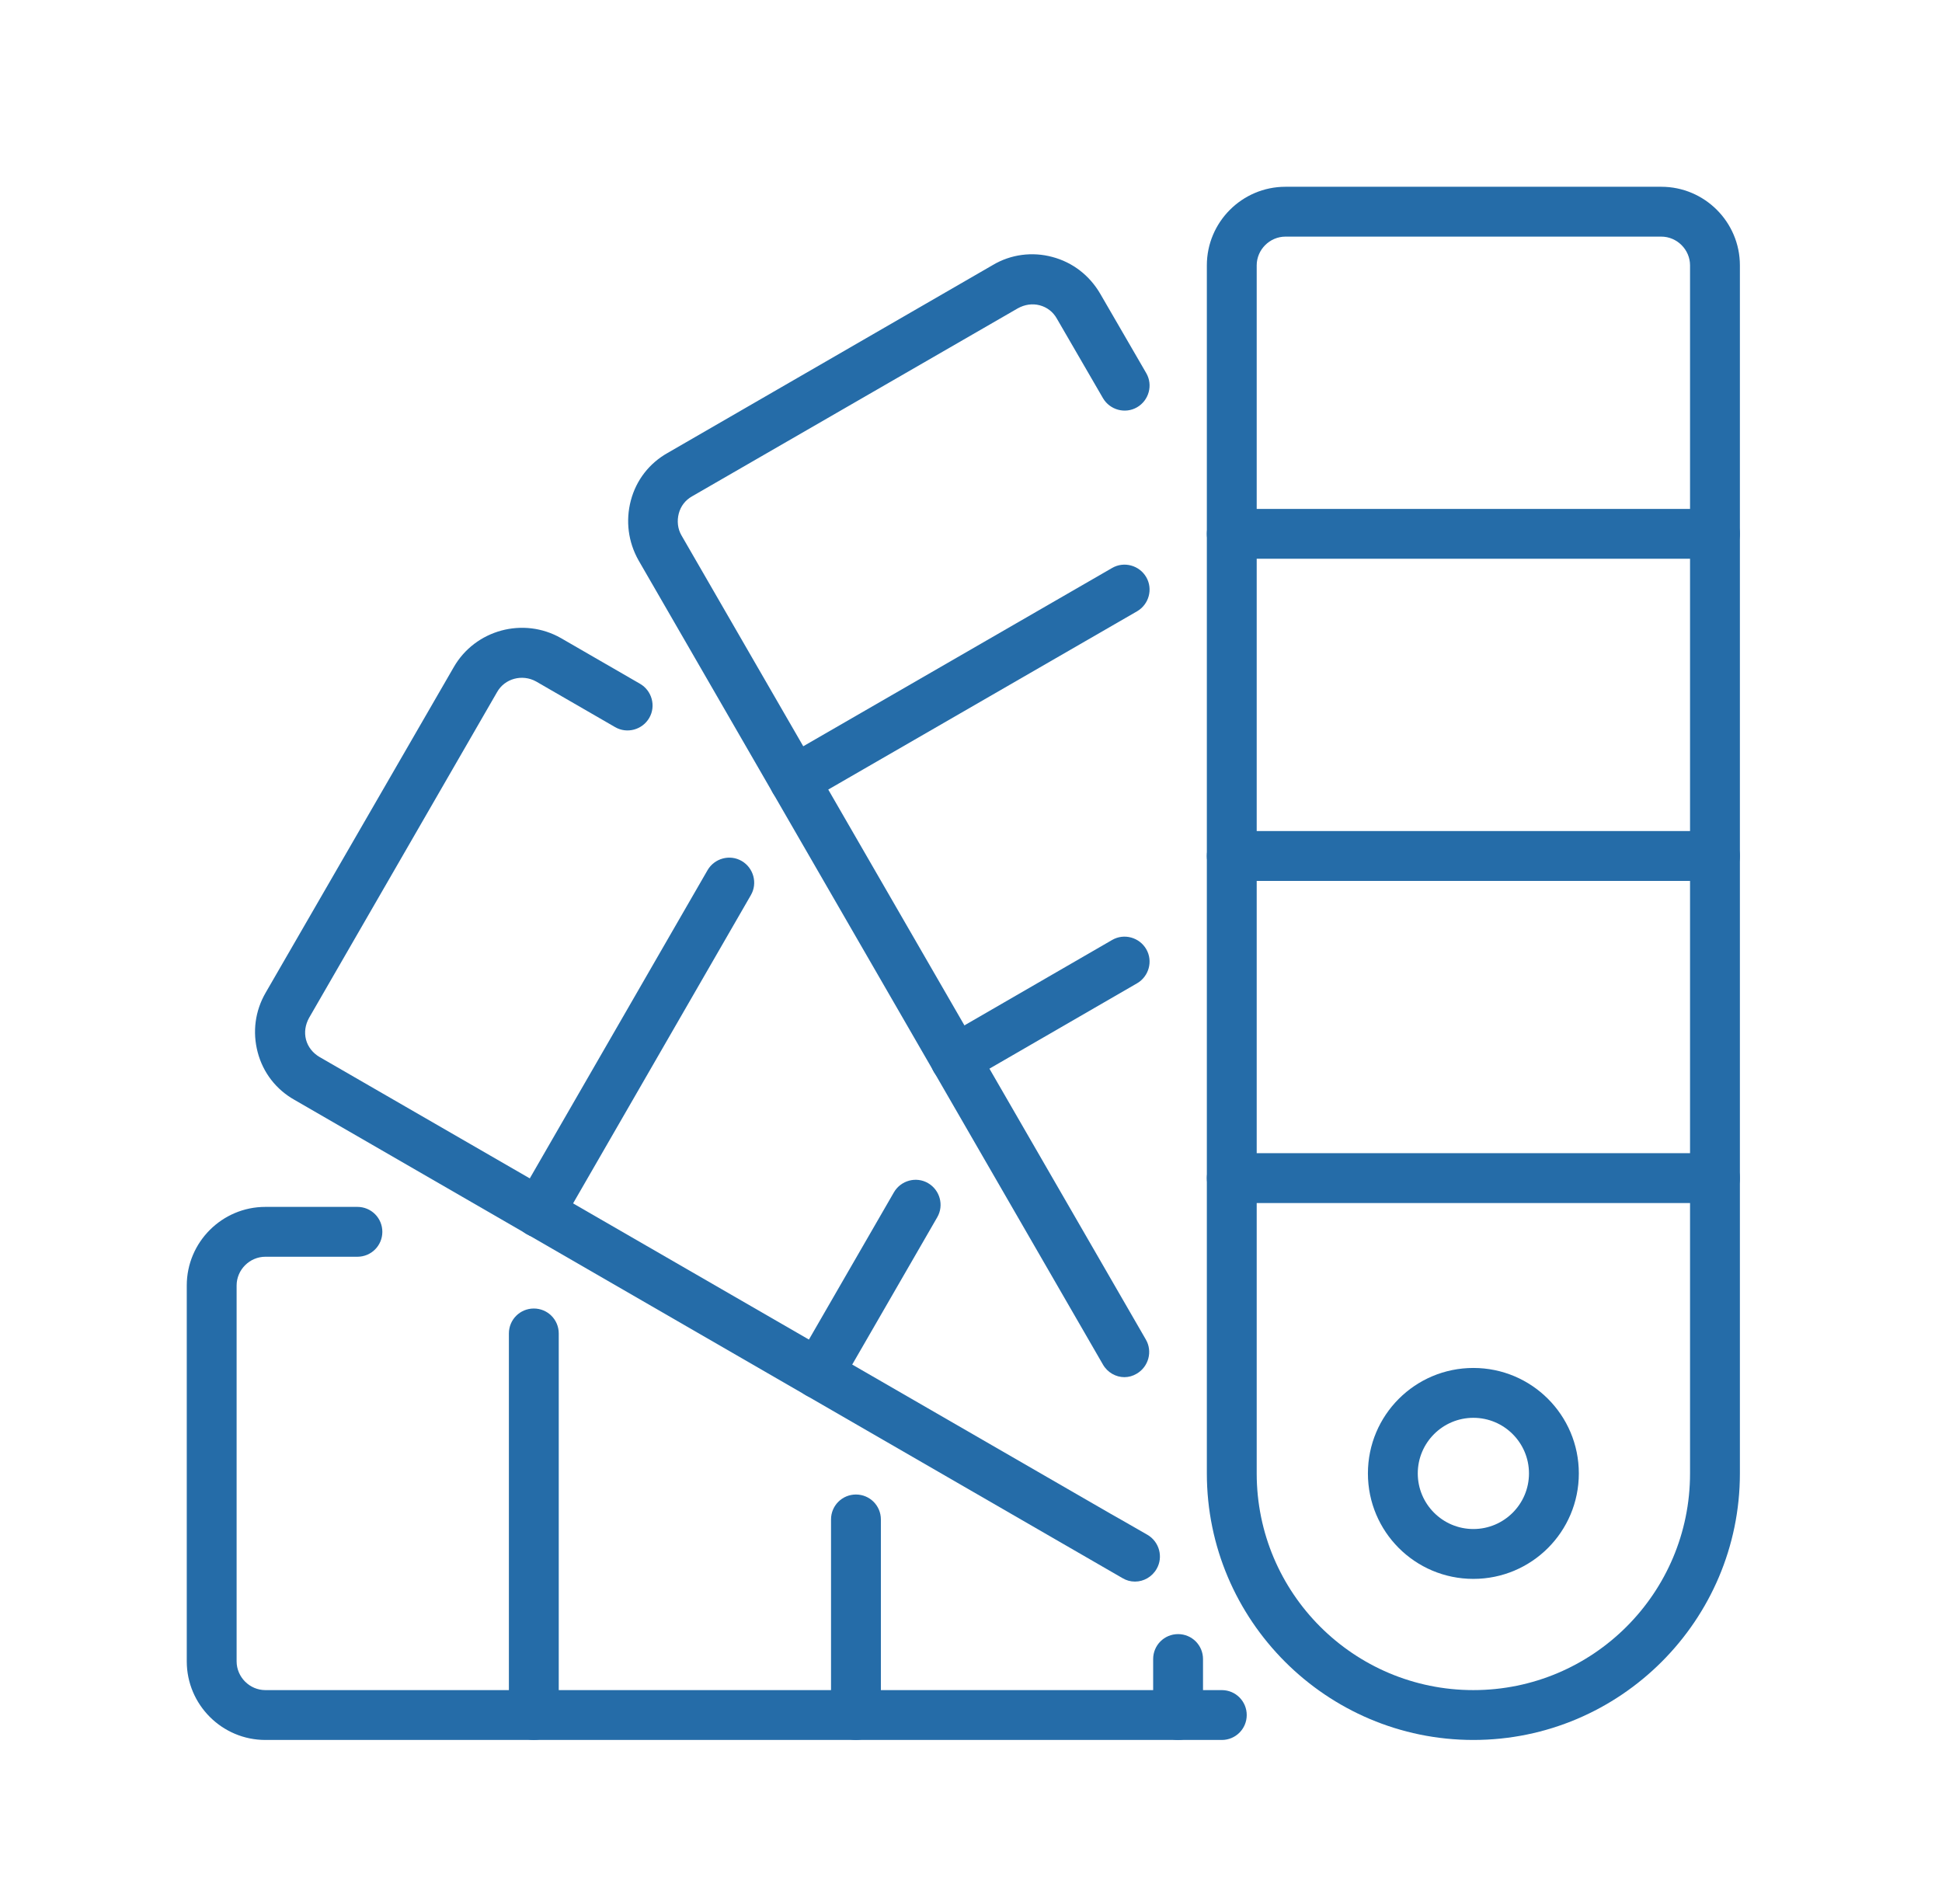 <?xml version="1.0" encoding="UTF-8"?>
<svg id="Preview" xmlns="http://www.w3.org/2000/svg" version="1.1" viewBox="0 0 506.4 496.4">
  <!-- Generator: Adobe Illustrator 29.2.1, SVG Export Plug-In . SVG Version: 2.1.0 Build 116)  -->
  <defs>
    <style>
      .st0 {
        fill: #256ca8;
      }
    </style>
  </defs>
  <path class="st0" d="M384.2,411.7c-15.2,0-27.5-12.3-27.5-27.5s12.3-27.5,27.5-27.5,27.5,12.3,27.5,27.5-12.3,27.5-27.5,27.5ZM384.2,369.7c-8,0-14.5,6.5-14.5,14.5s6.5,14.5,14.5,14.5,14.5-6.5,14.5-14.5-6.5-14.5-14.5-14.5Z"/>
  <path class="st0" d="M384.2,453.7c-38.3,0-69.5-31.2-69.5-69.5V69.2c0-11.3,9.2-20.5,20.5-20.5h98c11.3,0,20.5,9.2,20.5,20.5v315c0,38.3-31.2,69.5-69.5,69.5ZM335.2,61.7c-4.1,0-7.5,3.4-7.5,7.5v315c0,31.2,25.3,56.5,56.5,56.5h0c31.2,0,56.5-25.3,56.5-56.5V69.2c0-4.1-3.4-7.5-7.5-7.5h-98Z"/>
  <path class="st0" d="M447.2,313.7h-126c-3.6,0-6.5-2.9-6.5-6.5s2.9-6.5,6.5-6.5h126c3.6,0,6.5,2.9,6.5,6.5s-2.9,6.5-6.5,6.5Z"/>
  <path class="st0" d="M447.2,229.7h-126c-3.6,0-6.5-2.9-6.5-6.5s2.9-6.5,6.5-6.5h126c3.6,0,6.5,2.9,6.5,6.5s-2.9,6.5-6.5,6.5Z"/>
  <path class="st0" d="M447.2,145.7h-126c-3.6,0-6.5-2.9-6.5-6.5s2.9-6.5,6.5-6.5h126c3.6,0,6.5,2.9,6.5,6.5s-2.9,6.5-6.5,6.5Z"/>
  <g>
    <path class="st0" d="M318.6,453.7H69.2c-11.3,0-20.5-9.2-20.5-20.5v-98c0-11.3,9.2-20.5,20.5-20.5h24c3.6,0,6.5,2.9,6.5,6.5s-2.9,6.5-6.5,6.5h-24c-4.1,0-7.5,3.4-7.5,7.5v98c0,4.1,3.4,7.5,7.5,7.5h249.4c3.6,0,6.5,2.9,6.5,6.5s-2.9,6.5-6.5,6.5Z"/>
    <path class="st0" d="M307.2,453.7c-3.6,0-6.5-2.9-6.5-6.5v-14.6c0-3.6,2.9-6.5,6.5-6.5s6.5,2.9,6.5,6.5v14.6c0,3.6-2.9,6.5-6.5,6.5Z"/>
    <path class="st0" d="M223.2,453.7c-3.6,0-6.5-2.9-6.5-6.5v-51c0-3.6,2.9-6.5,6.5-6.5s6.5,2.9,6.5,6.5v51c0,3.6-2.9,6.5-6.5,6.5Z"/>
    <path class="st0" d="M139.2,453.7c-3.6,0-6.5-2.9-6.5-6.5v-99.5c0-3.6,2.9-6.5,6.5-6.5s6.5,2.9,6.5,6.5v99.5c0,3.6-2.9,6.5-6.5,6.5Z"/>
  </g>
  <g>
    <path class="st0" d="M293.2,359.1c-2.2,0-4.4-1.2-5.6-3.3l-121.1-209.7c-2.7-4.8-3.4-10.3-2-15.6,1.4-5.3,4.8-9.7,9.6-12.4l84.8-49c4.7-2.8,10.3-3.5,15.5-2.1,5.3,1.4,9.7,4.8,12.5,9.6l12,20.7c1.8,3.1.7,7.1-2.4,8.9-3.1,1.8-7.1.7-8.9-2.4l-12-20.7c-1-1.8-2.6-3-4.5-3.5-1.9-.5-3.9-.2-5.7.8l-84.9,49c-1.8,1-3,2.6-3.5,4.5-.5,1.9-.3,4,.7,5.7l121.1,209.7c1.8,3.1.7,7.1-2.4,8.9-1,.6-2.1.9-3.2.9Z"/>
    <path class="st0" d="M249.1,282.7c-2.2,0-4.4-1.2-5.6-3.2-1.8-3.1-.7-7.1,2.4-8.9l44.1-25.5c3.1-1.8,7.1-.7,8.9,2.4,1.8,3.1.7,7.1-2.4,8.9l-44.1,25.5c-1,.6-2.1.9-3.2.9Z"/>
    <path class="st0" d="M207.1,210c-2.2,0-4.4-1.2-5.6-3.3-1.8-3.1-.7-7.1,2.4-8.9l86.1-49.7c3.1-1.8,7.1-.7,8.9,2.4,1.8,3.1.7,7.1-2.4,8.9l-86.1,49.7c-1,.6-2.1.9-3.2.9Z"/>
  </g>
  <g>
    <path class="st0" d="M295.9,412.4c-1.1,0-2.2-.3-3.2-.9l-215.9-124.7c-4.8-2.7-8.2-7.1-9.6-12.4-1.4-5.3-.7-10.8,2.1-15.6l49-84.8c5.6-9.8,18.2-13.2,28-7.6l20.6,11.9c3.1,1.8,4.2,5.8,2.4,8.9-1.8,3.1-5.8,4.2-8.9,2.4l-20.6-11.9c-3.6-2-8.2-.8-10.2,2.8l-49,84.9c-1,1.8-1.3,3.8-.8,5.7.5,1.9,1.8,3.5,3.5,4.5l206.1,119,3,1.7,6.8,3.9c3.1,1.8,4.2,5.8,2.4,8.9-1.2,2.1-3.4,3.3-5.6,3.3Z"/>
    <path class="st0" d="M213.3,364.7c-1.1,0-2.2-.3-3.2-.9-3.1-1.8-4.2-5.8-2.4-8.9l25.4-44c1.8-3.1,5.8-4.2,8.9-2.4,3.1,1.8,4.2,5.8,2.4,8.9l-25.4,44c-1.2,2.1-3.4,3.3-5.6,3.3Z"/>
    <path class="st0" d="M140.5,322.7c-1.1,0-2.2-.3-3.2-.9-3.1-1.8-4.2-5.8-2.4-8.9l49.6-86c1.8-3.1,5.8-4.2,8.9-2.4,3.1,1.8,4.2,5.8,2.4,8.9l-49.6,86c-1.2,2.1-3.4,3.3-5.6,3.3Z"/>
  </g>
</svg>
